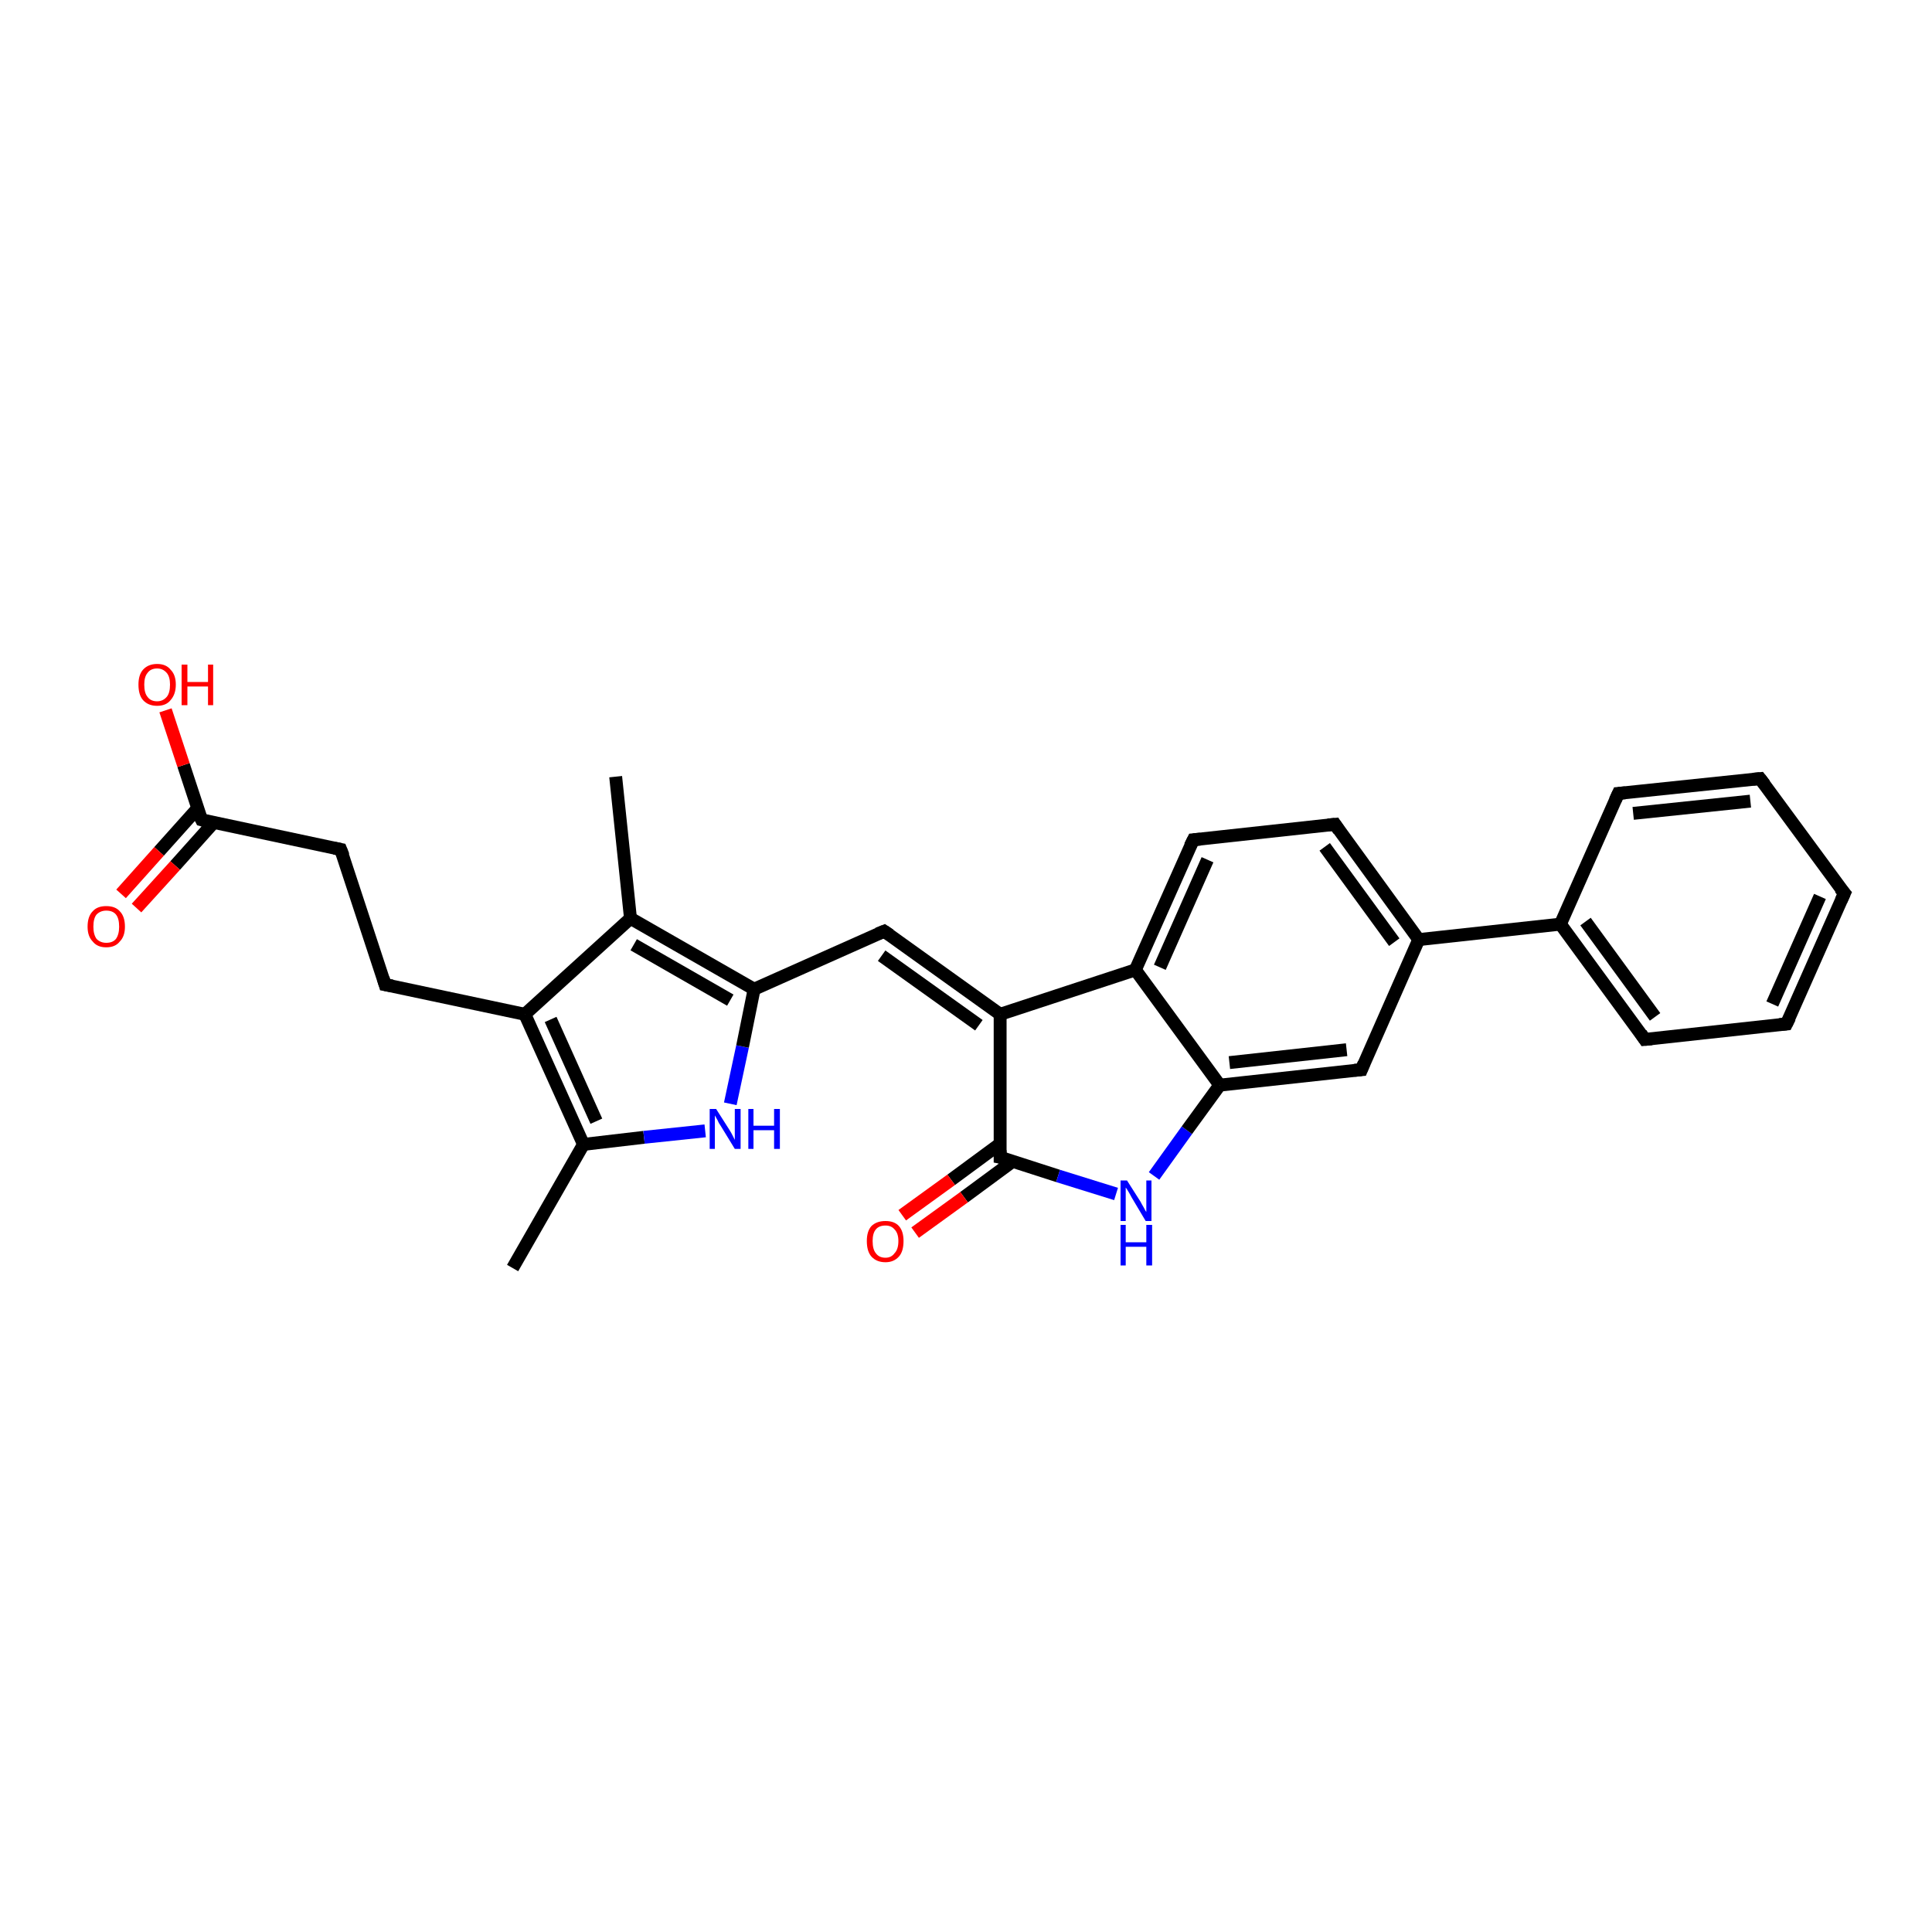 <?xml version='1.0' encoding='iso-8859-1'?>
<svg version='1.1' baseProfile='full'
              xmlns='http://www.w3.org/2000/svg'
                      xmlns:rdkit='http://www.rdkit.org/xml'
                      xmlns:xlink='http://www.w3.org/1999/xlink'
                  xml:space='preserve'
width='300px' height='300px' viewBox='0 0 300 300'>
<!-- END OF HEADER -->
<rect style='opacity:1.0;fill:#FFFFFF;stroke:none' width='300.0' height='300.0' x='0.0' y='0.0'> </rect>
<path class='bond-0 atom-0 atom-1' d='M 79.6,196.9 L 90.6,177.7' style='fill:none;fill-rule:evenodd;stroke:#000000;stroke-width:2.0px;stroke-linecap:butt;stroke-linejoin:miter;stroke-opacity:1' />
<path class='bond-1 atom-1 atom-2' d='M 90.6,177.7 L 100.0,176.6' style='fill:none;fill-rule:evenodd;stroke:#000000;stroke-width:2.0px;stroke-linecap:butt;stroke-linejoin:miter;stroke-opacity:1' />
<path class='bond-1 atom-1 atom-2' d='M 100.0,176.6 L 109.5,175.6' style='fill:none;fill-rule:evenodd;stroke:#0000FF;stroke-width:2.0px;stroke-linecap:butt;stroke-linejoin:miter;stroke-opacity:1' />
<path class='bond-2 atom-2 atom-3' d='M 113.4,171.4 L 115.3,162.5' style='fill:none;fill-rule:evenodd;stroke:#0000FF;stroke-width:2.0px;stroke-linecap:butt;stroke-linejoin:miter;stroke-opacity:1' />
<path class='bond-2 atom-2 atom-3' d='M 115.3,162.5 L 117.1,153.6' style='fill:none;fill-rule:evenodd;stroke:#000000;stroke-width:2.0px;stroke-linecap:butt;stroke-linejoin:miter;stroke-opacity:1' />
<path class='bond-3 atom-3 atom-4' d='M 117.1,153.6 L 137.3,144.6' style='fill:none;fill-rule:evenodd;stroke:#000000;stroke-width:2.0px;stroke-linecap:butt;stroke-linejoin:miter;stroke-opacity:1' />
<path class='bond-4 atom-4 atom-5' d='M 137.3,144.6 L 155.3,157.5' style='fill:none;fill-rule:evenodd;stroke:#000000;stroke-width:2.0px;stroke-linecap:butt;stroke-linejoin:miter;stroke-opacity:1' />
<path class='bond-4 atom-4 atom-5' d='M 136.9,148.4 L 152.0,159.2' style='fill:none;fill-rule:evenodd;stroke:#000000;stroke-width:2.0px;stroke-linecap:butt;stroke-linejoin:miter;stroke-opacity:1' />
<path class='bond-5 atom-5 atom-6' d='M 155.3,157.5 L 155.3,179.7' style='fill:none;fill-rule:evenodd;stroke:#000000;stroke-width:2.0px;stroke-linecap:butt;stroke-linejoin:miter;stroke-opacity:1' />
<path class='bond-6 atom-6 atom-7' d='M 155.3,177.6 L 147.7,183.2' style='fill:none;fill-rule:evenodd;stroke:#000000;stroke-width:2.0px;stroke-linecap:butt;stroke-linejoin:miter;stroke-opacity:1' />
<path class='bond-6 atom-6 atom-7' d='M 147.7,183.2 L 140.1,188.7' style='fill:none;fill-rule:evenodd;stroke:#FF0000;stroke-width:2.0px;stroke-linecap:butt;stroke-linejoin:miter;stroke-opacity:1' />
<path class='bond-6 atom-6 atom-7' d='M 157.3,180.3 L 149.7,185.9' style='fill:none;fill-rule:evenodd;stroke:#000000;stroke-width:2.0px;stroke-linecap:butt;stroke-linejoin:miter;stroke-opacity:1' />
<path class='bond-6 atom-6 atom-7' d='M 149.7,185.9 L 142.1,191.4' style='fill:none;fill-rule:evenodd;stroke:#FF0000;stroke-width:2.0px;stroke-linecap:butt;stroke-linejoin:miter;stroke-opacity:1' />
<path class='bond-7 atom-6 atom-8' d='M 155.3,179.7 L 164.3,182.6' style='fill:none;fill-rule:evenodd;stroke:#000000;stroke-width:2.0px;stroke-linecap:butt;stroke-linejoin:miter;stroke-opacity:1' />
<path class='bond-7 atom-6 atom-8' d='M 164.3,182.6 L 173.3,185.4' style='fill:none;fill-rule:evenodd;stroke:#0000FF;stroke-width:2.0px;stroke-linecap:butt;stroke-linejoin:miter;stroke-opacity:1' />
<path class='bond-8 atom-8 atom-9' d='M 179.2,182.6 L 184.3,175.5' style='fill:none;fill-rule:evenodd;stroke:#0000FF;stroke-width:2.0px;stroke-linecap:butt;stroke-linejoin:miter;stroke-opacity:1' />
<path class='bond-8 atom-8 atom-9' d='M 184.3,175.5 L 189.4,168.5' style='fill:none;fill-rule:evenodd;stroke:#000000;stroke-width:2.0px;stroke-linecap:butt;stroke-linejoin:miter;stroke-opacity:1' />
<path class='bond-9 atom-9 atom-10' d='M 189.4,168.5 L 211.4,166.1' style='fill:none;fill-rule:evenodd;stroke:#000000;stroke-width:2.0px;stroke-linecap:butt;stroke-linejoin:miter;stroke-opacity:1' />
<path class='bond-9 atom-9 atom-10' d='M 190.9,165.0 L 209.1,163.0' style='fill:none;fill-rule:evenodd;stroke:#000000;stroke-width:2.0px;stroke-linecap:butt;stroke-linejoin:miter;stroke-opacity:1' />
<path class='bond-10 atom-10 atom-11' d='M 211.4,166.1 L 220.3,145.9' style='fill:none;fill-rule:evenodd;stroke:#000000;stroke-width:2.0px;stroke-linecap:butt;stroke-linejoin:miter;stroke-opacity:1' />
<path class='bond-11 atom-11 atom-12' d='M 220.3,145.9 L 207.3,128.0' style='fill:none;fill-rule:evenodd;stroke:#000000;stroke-width:2.0px;stroke-linecap:butt;stroke-linejoin:miter;stroke-opacity:1' />
<path class='bond-11 atom-11 atom-12' d='M 216.5,146.3 L 205.7,131.5' style='fill:none;fill-rule:evenodd;stroke:#000000;stroke-width:2.0px;stroke-linecap:butt;stroke-linejoin:miter;stroke-opacity:1' />
<path class='bond-12 atom-12 atom-13' d='M 207.3,128.0 L 185.3,130.4' style='fill:none;fill-rule:evenodd;stroke:#000000;stroke-width:2.0px;stroke-linecap:butt;stroke-linejoin:miter;stroke-opacity:1' />
<path class='bond-13 atom-13 atom-14' d='M 185.3,130.4 L 176.3,150.6' style='fill:none;fill-rule:evenodd;stroke:#000000;stroke-width:2.0px;stroke-linecap:butt;stroke-linejoin:miter;stroke-opacity:1' />
<path class='bond-13 atom-13 atom-14' d='M 187.5,133.5 L 180.1,150.2' style='fill:none;fill-rule:evenodd;stroke:#000000;stroke-width:2.0px;stroke-linecap:butt;stroke-linejoin:miter;stroke-opacity:1' />
<path class='bond-14 atom-11 atom-15' d='M 220.3,145.9 L 242.3,143.5' style='fill:none;fill-rule:evenodd;stroke:#000000;stroke-width:2.0px;stroke-linecap:butt;stroke-linejoin:miter;stroke-opacity:1' />
<path class='bond-15 atom-15 atom-16' d='M 242.3,143.5 L 255.4,161.4' style='fill:none;fill-rule:evenodd;stroke:#000000;stroke-width:2.0px;stroke-linecap:butt;stroke-linejoin:miter;stroke-opacity:1' />
<path class='bond-15 atom-15 atom-16' d='M 246.2,143.1 L 257.0,157.9' style='fill:none;fill-rule:evenodd;stroke:#000000;stroke-width:2.0px;stroke-linecap:butt;stroke-linejoin:miter;stroke-opacity:1' />
<path class='bond-16 atom-16 atom-17' d='M 255.4,161.4 L 277.4,159.0' style='fill:none;fill-rule:evenodd;stroke:#000000;stroke-width:2.0px;stroke-linecap:butt;stroke-linejoin:miter;stroke-opacity:1' />
<path class='bond-17 atom-17 atom-18' d='M 277.4,159.0 L 286.4,138.7' style='fill:none;fill-rule:evenodd;stroke:#000000;stroke-width:2.0px;stroke-linecap:butt;stroke-linejoin:miter;stroke-opacity:1' />
<path class='bond-17 atom-17 atom-18' d='M 275.2,155.9 L 282.6,139.2' style='fill:none;fill-rule:evenodd;stroke:#000000;stroke-width:2.0px;stroke-linecap:butt;stroke-linejoin:miter;stroke-opacity:1' />
<path class='bond-18 atom-18 atom-19' d='M 286.4,138.7 L 273.3,120.9' style='fill:none;fill-rule:evenodd;stroke:#000000;stroke-width:2.0px;stroke-linecap:butt;stroke-linejoin:miter;stroke-opacity:1' />
<path class='bond-19 atom-19 atom-20' d='M 273.3,120.9 L 251.3,123.2' style='fill:none;fill-rule:evenodd;stroke:#000000;stroke-width:2.0px;stroke-linecap:butt;stroke-linejoin:miter;stroke-opacity:1' />
<path class='bond-19 atom-19 atom-20' d='M 271.8,124.4 L 253.6,126.3' style='fill:none;fill-rule:evenodd;stroke:#000000;stroke-width:2.0px;stroke-linecap:butt;stroke-linejoin:miter;stroke-opacity:1' />
<path class='bond-20 atom-3 atom-21' d='M 117.1,153.6 L 97.9,142.6' style='fill:none;fill-rule:evenodd;stroke:#000000;stroke-width:2.0px;stroke-linecap:butt;stroke-linejoin:miter;stroke-opacity:1' />
<path class='bond-20 atom-3 atom-21' d='M 113.4,155.3 L 98.4,146.7' style='fill:none;fill-rule:evenodd;stroke:#000000;stroke-width:2.0px;stroke-linecap:butt;stroke-linejoin:miter;stroke-opacity:1' />
<path class='bond-21 atom-21 atom-22' d='M 97.9,142.6 L 95.6,120.6' style='fill:none;fill-rule:evenodd;stroke:#000000;stroke-width:2.0px;stroke-linecap:butt;stroke-linejoin:miter;stroke-opacity:1' />
<path class='bond-22 atom-21 atom-23' d='M 97.9,142.6 L 81.5,157.5' style='fill:none;fill-rule:evenodd;stroke:#000000;stroke-width:2.0px;stroke-linecap:butt;stroke-linejoin:miter;stroke-opacity:1' />
<path class='bond-23 atom-23 atom-24' d='M 81.5,157.5 L 59.8,152.9' style='fill:none;fill-rule:evenodd;stroke:#000000;stroke-width:2.0px;stroke-linecap:butt;stroke-linejoin:miter;stroke-opacity:1' />
<path class='bond-24 atom-24 atom-25' d='M 59.8,152.9 L 52.9,131.9' style='fill:none;fill-rule:evenodd;stroke:#000000;stroke-width:2.0px;stroke-linecap:butt;stroke-linejoin:miter;stroke-opacity:1' />
<path class='bond-25 atom-25 atom-26' d='M 52.9,131.9 L 31.3,127.3' style='fill:none;fill-rule:evenodd;stroke:#000000;stroke-width:2.0px;stroke-linecap:butt;stroke-linejoin:miter;stroke-opacity:1' />
<path class='bond-26 atom-26 atom-27' d='M 31.3,127.3 L 28.5,118.8' style='fill:none;fill-rule:evenodd;stroke:#000000;stroke-width:2.0px;stroke-linecap:butt;stroke-linejoin:miter;stroke-opacity:1' />
<path class='bond-26 atom-26 atom-27' d='M 28.5,118.8 L 25.7,110.3' style='fill:none;fill-rule:evenodd;stroke:#FF0000;stroke-width:2.0px;stroke-linecap:butt;stroke-linejoin:miter;stroke-opacity:1' />
<path class='bond-27 atom-26 atom-28' d='M 30.7,125.5 L 24.7,132.2' style='fill:none;fill-rule:evenodd;stroke:#000000;stroke-width:2.0px;stroke-linecap:butt;stroke-linejoin:miter;stroke-opacity:1' />
<path class='bond-27 atom-26 atom-28' d='M 24.7,132.2 L 18.8,138.8' style='fill:none;fill-rule:evenodd;stroke:#FF0000;stroke-width:2.0px;stroke-linecap:butt;stroke-linejoin:miter;stroke-opacity:1' />
<path class='bond-27 atom-26 atom-28' d='M 33.2,127.7 L 27.2,134.4' style='fill:none;fill-rule:evenodd;stroke:#000000;stroke-width:2.0px;stroke-linecap:butt;stroke-linejoin:miter;stroke-opacity:1' />
<path class='bond-27 atom-26 atom-28' d='M 27.2,134.4 L 21.2,141.0' style='fill:none;fill-rule:evenodd;stroke:#FF0000;stroke-width:2.0px;stroke-linecap:butt;stroke-linejoin:miter;stroke-opacity:1' />
<path class='bond-28 atom-23 atom-1' d='M 81.5,157.5 L 90.6,177.7' style='fill:none;fill-rule:evenodd;stroke:#000000;stroke-width:2.0px;stroke-linecap:butt;stroke-linejoin:miter;stroke-opacity:1' />
<path class='bond-28 atom-23 atom-1' d='M 85.5,158.3 L 92.6,174.1' style='fill:none;fill-rule:evenodd;stroke:#000000;stroke-width:2.0px;stroke-linecap:butt;stroke-linejoin:miter;stroke-opacity:1' />
<path class='bond-29 atom-14 atom-5' d='M 176.3,150.6 L 155.3,157.5' style='fill:none;fill-rule:evenodd;stroke:#000000;stroke-width:2.0px;stroke-linecap:butt;stroke-linejoin:miter;stroke-opacity:1' />
<path class='bond-30 atom-20 atom-15' d='M 251.3,123.2 L 242.3,143.5' style='fill:none;fill-rule:evenodd;stroke:#000000;stroke-width:2.0px;stroke-linecap:butt;stroke-linejoin:miter;stroke-opacity:1' />
<path class='bond-31 atom-14 atom-9' d='M 176.3,150.6 L 189.4,168.5' style='fill:none;fill-rule:evenodd;stroke:#000000;stroke-width:2.0px;stroke-linecap:butt;stroke-linejoin:miter;stroke-opacity:1' />
<path d='M 136.3,145.0 L 137.3,144.6 L 138.2,145.2' style='fill:none;stroke:#000000;stroke-width:2.0px;stroke-linecap:butt;stroke-linejoin:miter;stroke-opacity:1;' />
<path d='M 155.3,178.6 L 155.3,179.7 L 155.8,179.8' style='fill:none;stroke:#000000;stroke-width:2.0px;stroke-linecap:butt;stroke-linejoin:miter;stroke-opacity:1;' />
<path d='M 210.3,166.2 L 211.4,166.1 L 211.8,165.1' style='fill:none;stroke:#000000;stroke-width:2.0px;stroke-linecap:butt;stroke-linejoin:miter;stroke-opacity:1;' />
<path d='M 207.9,128.9 L 207.3,128.0 L 206.2,128.1' style='fill:none;stroke:#000000;stroke-width:2.0px;stroke-linecap:butt;stroke-linejoin:miter;stroke-opacity:1;' />
<path d='M 186.4,130.3 L 185.3,130.4 L 184.8,131.4' style='fill:none;stroke:#000000;stroke-width:2.0px;stroke-linecap:butt;stroke-linejoin:miter;stroke-opacity:1;' />
<path d='M 254.8,160.5 L 255.4,161.4 L 256.5,161.3' style='fill:none;stroke:#000000;stroke-width:2.0px;stroke-linecap:butt;stroke-linejoin:miter;stroke-opacity:1;' />
<path d='M 276.3,159.1 L 277.4,159.0 L 277.9,158.0' style='fill:none;stroke:#000000;stroke-width:2.0px;stroke-linecap:butt;stroke-linejoin:miter;stroke-opacity:1;' />
<path d='M 285.9,139.8 L 286.4,138.7 L 285.7,137.9' style='fill:none;stroke:#000000;stroke-width:2.0px;stroke-linecap:butt;stroke-linejoin:miter;stroke-opacity:1;' />
<path d='M 274.0,121.8 L 273.3,120.9 L 272.2,121.0' style='fill:none;stroke:#000000;stroke-width:2.0px;stroke-linecap:butt;stroke-linejoin:miter;stroke-opacity:1;' />
<path d='M 252.4,123.1 L 251.3,123.2 L 250.8,124.3' style='fill:none;stroke:#000000;stroke-width:2.0px;stroke-linecap:butt;stroke-linejoin:miter;stroke-opacity:1;' />
<path d='M 60.9,153.1 L 59.8,152.9 L 59.5,151.9' style='fill:none;stroke:#000000;stroke-width:2.0px;stroke-linecap:butt;stroke-linejoin:miter;stroke-opacity:1;' />
<path d='M 53.3,132.9 L 52.9,131.9 L 51.9,131.7' style='fill:none;stroke:#000000;stroke-width:2.0px;stroke-linecap:butt;stroke-linejoin:miter;stroke-opacity:1;' />
<path d='M 32.4,127.6 L 31.3,127.3 L 31.1,126.9' style='fill:none;stroke:#000000;stroke-width:2.0px;stroke-linecap:butt;stroke-linejoin:miter;stroke-opacity:1;' />
<path class='atom-2' d='M 111.2 172.2
L 113.3 175.5
Q 113.5 175.8, 113.8 176.4
Q 114.1 177.0, 114.1 177.0
L 114.1 172.2
L 115.0 172.2
L 115.0 178.4
L 114.1 178.4
L 111.9 174.8
Q 111.6 174.4, 111.4 173.9
Q 111.1 173.4, 111.0 173.2
L 111.0 178.4
L 110.2 178.4
L 110.2 172.2
L 111.2 172.2
' fill='#0000FF'/>
<path class='atom-2' d='M 116.2 172.2
L 117.0 172.2
L 117.0 174.8
L 120.2 174.8
L 120.2 172.2
L 121.1 172.2
L 121.1 178.4
L 120.2 178.4
L 120.2 175.5
L 117.0 175.5
L 117.0 178.4
L 116.2 178.4
L 116.2 172.2
' fill='#0000FF'/>
<path class='atom-7' d='M 134.6 192.7
Q 134.6 191.2, 135.3 190.4
Q 136.1 189.6, 137.5 189.6
Q 138.9 189.6, 139.6 190.4
Q 140.3 191.2, 140.3 192.7
Q 140.3 194.3, 139.6 195.1
Q 138.8 196.0, 137.5 196.0
Q 136.1 196.0, 135.3 195.1
Q 134.6 194.3, 134.6 192.7
M 137.5 195.3
Q 138.4 195.3, 138.9 194.6
Q 139.5 194.0, 139.5 192.7
Q 139.5 191.5, 138.9 190.9
Q 138.4 190.3, 137.5 190.3
Q 136.5 190.3, 136.0 190.9
Q 135.5 191.5, 135.5 192.7
Q 135.5 194.0, 136.0 194.6
Q 136.5 195.3, 137.5 195.3
' fill='#FF0000'/>
<path class='atom-8' d='M 175.0 183.3
L 177.1 186.6
Q 177.3 187.0, 177.6 187.5
Q 177.9 188.1, 178.0 188.2
L 178.0 183.3
L 178.8 183.3
L 178.8 189.6
L 177.9 189.6
L 175.7 185.9
Q 175.5 185.5, 175.2 185.0
Q 174.9 184.5, 174.8 184.4
L 174.8 189.6
L 174.0 189.6
L 174.0 183.3
L 175.0 183.3
' fill='#0000FF'/>
<path class='atom-8' d='M 174.0 190.2
L 174.8 190.2
L 174.8 192.9
L 178.0 192.9
L 178.0 190.2
L 178.9 190.2
L 178.9 196.5
L 178.0 196.5
L 178.0 193.6
L 174.8 193.6
L 174.8 196.5
L 174.0 196.5
L 174.0 190.2
' fill='#0000FF'/>
<path class='atom-27' d='M 21.5 106.3
Q 21.5 104.8, 22.2 104.0
Q 23.0 103.1, 24.4 103.1
Q 25.8 103.1, 26.5 104.0
Q 27.3 104.8, 27.3 106.3
Q 27.3 107.8, 26.5 108.7
Q 25.8 109.6, 24.4 109.6
Q 23.0 109.6, 22.2 108.7
Q 21.5 107.9, 21.5 106.3
M 24.4 108.9
Q 25.3 108.9, 25.9 108.2
Q 26.4 107.6, 26.4 106.3
Q 26.4 105.1, 25.9 104.5
Q 25.3 103.8, 24.4 103.8
Q 23.4 103.8, 22.9 104.5
Q 22.4 105.1, 22.4 106.3
Q 22.4 107.6, 22.9 108.2
Q 23.4 108.9, 24.4 108.9
' fill='#FF0000'/>
<path class='atom-27' d='M 28.2 103.2
L 29.1 103.2
L 29.1 105.9
L 32.3 105.9
L 32.3 103.2
L 33.1 103.2
L 33.1 109.5
L 32.3 109.5
L 32.3 106.6
L 29.1 106.6
L 29.1 109.5
L 28.2 109.5
L 28.2 103.2
' fill='#FF0000'/>
<path class='atom-28' d='M 13.6 143.9
Q 13.6 142.3, 14.4 141.5
Q 15.1 140.7, 16.5 140.7
Q 17.9 140.7, 18.6 141.5
Q 19.4 142.3, 19.4 143.9
Q 19.4 145.4, 18.6 146.2
Q 17.9 147.1, 16.5 147.1
Q 15.1 147.1, 14.4 146.2
Q 13.6 145.4, 13.6 143.9
M 16.5 146.4
Q 17.5 146.4, 18.0 145.8
Q 18.5 145.1, 18.5 143.9
Q 18.5 142.6, 18.0 142.0
Q 17.5 141.4, 16.5 141.4
Q 15.6 141.4, 15.0 142.0
Q 14.5 142.6, 14.5 143.9
Q 14.5 145.1, 15.0 145.8
Q 15.6 146.4, 16.5 146.4
' fill='#FF0000'/>
</svg>
